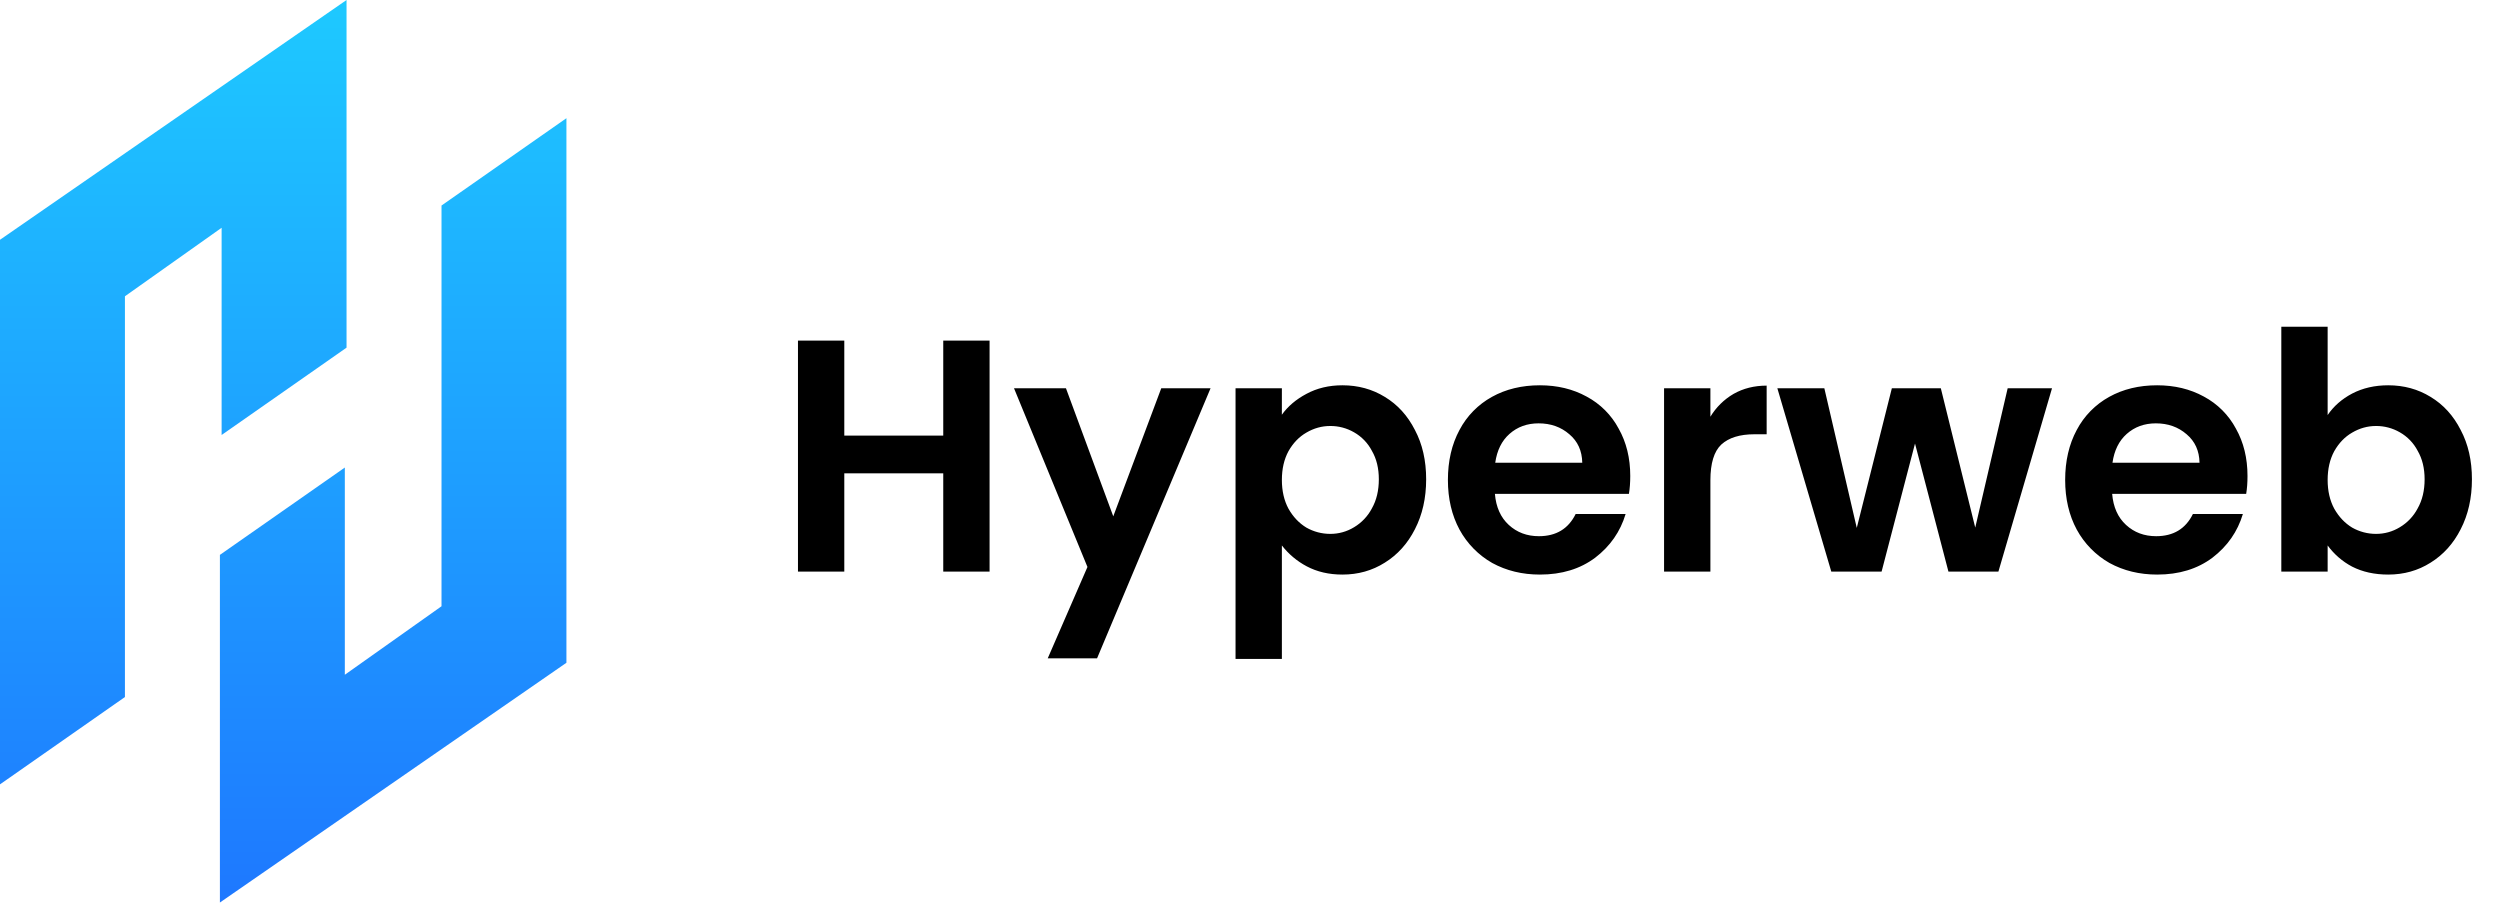 <svg width="277" height="100" viewBox="0 0 277 100" fill="none" xmlns="http://www.w3.org/2000/svg">
<path fill-rule="evenodd" clip-rule="evenodd" d="M13.842 77.23V32.827L24.555 25.237V48.197L38.397 38.52V0L0 26.567V86.907L13.842 77.23ZM48.92 22.77V67.173L38.207 74.763V51.803L24.365 61.48V100L62.76 73.433V13.095L48.92 22.772V22.77Z" fill="url(#paint0_linear_1750_72)"/>
<path d="M109.645 37.74V63.334H104.512V52.444H93.548V63.334H88.415V37.74H93.548V48.264H104.512V37.74H109.645ZM134.13 43.02L121.555 72.94H116.09L120.49 62.82L112.352 43.02H118.108L123.35 57.21L128.667 43.02H134.13ZM142.03 45.953C142.692 45.025 143.597 44.254 144.745 43.644C145.918 43.008 147.25 42.69 148.742 42.69C150.477 42.69 152.042 43.118 153.435 43.974C154.852 44.828 155.965 46.052 156.772 47.64C157.602 49.205 158.018 51.025 158.018 53.103C158.018 55.182 157.602 57.027 156.772 58.64C155.965 60.228 154.853 61.464 153.435 62.343C152.042 63.224 150.477 63.663 148.742 63.663C147.25 63.663 145.93 63.358 144.782 62.747C143.711 62.181 142.774 61.394 142.032 60.437V73.013H136.898V43.02H142.032L142.03 45.953ZM152.775 53.103C152.775 51.882 152.518 50.83 152.005 49.95C151.558 49.089 150.87 48.375 150.025 47.897C149.223 47.434 148.311 47.193 147.385 47.2C146.457 47.2 145.577 47.445 144.745 47.934C143.938 48.398 143.278 49.084 142.765 49.987C142.275 50.892 142.032 51.953 142.032 53.177C142.032 54.398 142.277 55.462 142.765 56.367C143.278 57.272 143.938 57.967 144.745 58.457C145.55 58.914 146.459 59.154 147.385 59.154C148.316 59.16 149.23 58.906 150.025 58.42C150.866 57.921 151.552 57.197 152.005 56.33C152.518 55.425 152.775 54.35 152.775 53.103ZM180.632 52.737C180.632 53.47 180.583 54.13 180.485 54.717H165.635C165.757 56.184 166.27 57.334 167.175 58.163C168.08 58.995 169.192 59.41 170.512 59.41C172.418 59.41 173.775 58.592 174.582 56.953H180.118C179.532 58.908 178.407 60.522 176.745 61.794C175.083 63.04 173.042 63.663 170.622 63.663C168.667 63.663 166.907 63.235 165.342 62.38C163.81 61.508 162.553 60.226 161.712 58.677C160.857 57.089 160.428 55.255 160.428 53.177C160.428 51.075 160.857 49.228 161.712 47.64C162.526 46.093 163.775 44.819 165.305 43.974C166.845 43.118 168.617 42.69 170.622 42.69C172.553 42.69 174.277 43.107 175.792 43.937C177.305 44.742 178.544 45.98 179.348 47.493C180.203 49.01 180.632 50.757 180.632 52.737ZM175.315 51.27C175.29 49.95 174.813 48.898 173.885 48.117C172.957 47.31 171.82 46.907 170.475 46.907C169.203 46.907 168.128 47.298 167.248 48.08C166.393 48.839 165.867 49.902 165.672 51.27H175.315ZM189.512 46.173C190.141 45.128 191.024 44.258 192.078 43.644C193.153 43.032 194.377 42.727 195.745 42.727V48.117H194.388C192.775 48.117 191.553 48.495 190.722 49.254C189.915 50.012 189.512 51.332 189.512 53.214V63.334H184.378V43.02H189.512V46.173ZM227.363 43.02L221.423 63.334H215.887L212.183 49.144L208.48 63.334H202.907L196.93 43.02H202.137L205.73 58.493L209.617 43.02H215.043L218.857 58.457L222.45 43.02H227.363ZM249.023 52.737C249.023 53.47 248.975 54.13 248.877 54.717H234.027C234.148 56.184 234.662 57.334 235.567 58.163C236.472 58.995 237.583 59.41 238.903 59.41C240.81 59.41 242.167 58.592 242.973 56.953H248.51C247.923 58.908 246.798 60.522 245.137 61.794C243.475 63.04 241.433 63.663 239.013 63.663C237.058 63.663 235.298 63.235 233.733 62.38C232.202 61.508 230.944 60.226 230.103 58.677C229.248 57.089 228.82 55.255 228.82 53.177C228.82 51.075 229.248 49.228 230.103 47.64C230.917 46.093 232.167 44.819 233.697 43.974C235.237 43.118 237.008 42.69 239.013 42.69C240.945 42.69 242.668 43.107 244.183 43.937C245.697 44.742 246.935 45.98 247.74 47.493C248.595 49.01 249.023 50.757 249.023 52.737ZM243.707 51.27C243.682 49.95 243.205 48.898 242.277 48.117C241.348 47.31 240.212 46.907 238.867 46.907C237.595 46.907 236.52 47.298 235.64 48.08C234.785 48.839 234.258 49.902 234.063 51.27H243.707ZM257.903 45.99C258.563 45.012 259.468 44.218 260.617 43.607C261.79 42.995 263.123 42.69 264.613 42.69C266.35 42.69 267.913 43.118 269.307 43.974C270.725 44.828 271.837 46.052 272.643 47.64C273.475 49.205 273.89 51.025 273.89 53.103C273.89 55.182 273.475 57.027 272.643 58.64C271.837 60.228 270.725 61.464 269.307 62.343C267.913 63.224 266.35 63.663 264.613 63.663C263.098 63.663 261.767 63.37 260.617 62.783C259.546 62.218 258.618 61.415 257.903 60.437V63.334H252.77V36.2H257.903V45.99ZM268.647 53.103C268.647 51.882 268.39 50.83 267.877 49.95C267.43 49.088 266.742 48.375 265.897 47.897C265.094 47.434 264.183 47.193 263.257 47.2C262.328 47.2 261.448 47.445 260.617 47.934C259.81 48.398 259.15 49.084 258.637 49.987C258.148 50.892 257.903 51.953 257.903 53.177C257.903 54.398 258.148 55.462 258.637 56.367C259.15 57.272 259.81 57.967 260.617 58.457C261.421 58.914 262.331 59.154 263.257 59.154C264.188 59.16 265.102 58.906 265.897 58.42C266.738 57.921 267.424 57.197 267.877 56.33C268.39 55.425 268.647 54.35 268.647 53.103Z" fill="black"/>
<defs>
<linearGradient id="paint0_linear_1750_72" x1="31.38" y1="0" x2="31.38" y2="100" gradientUnits="userSpaceOnUse">
<stop stop-color="#1EC9FF"/>
<stop offset="1" stop-color="#1E78FF"/>
</linearGradient>
</defs>
</svg>
